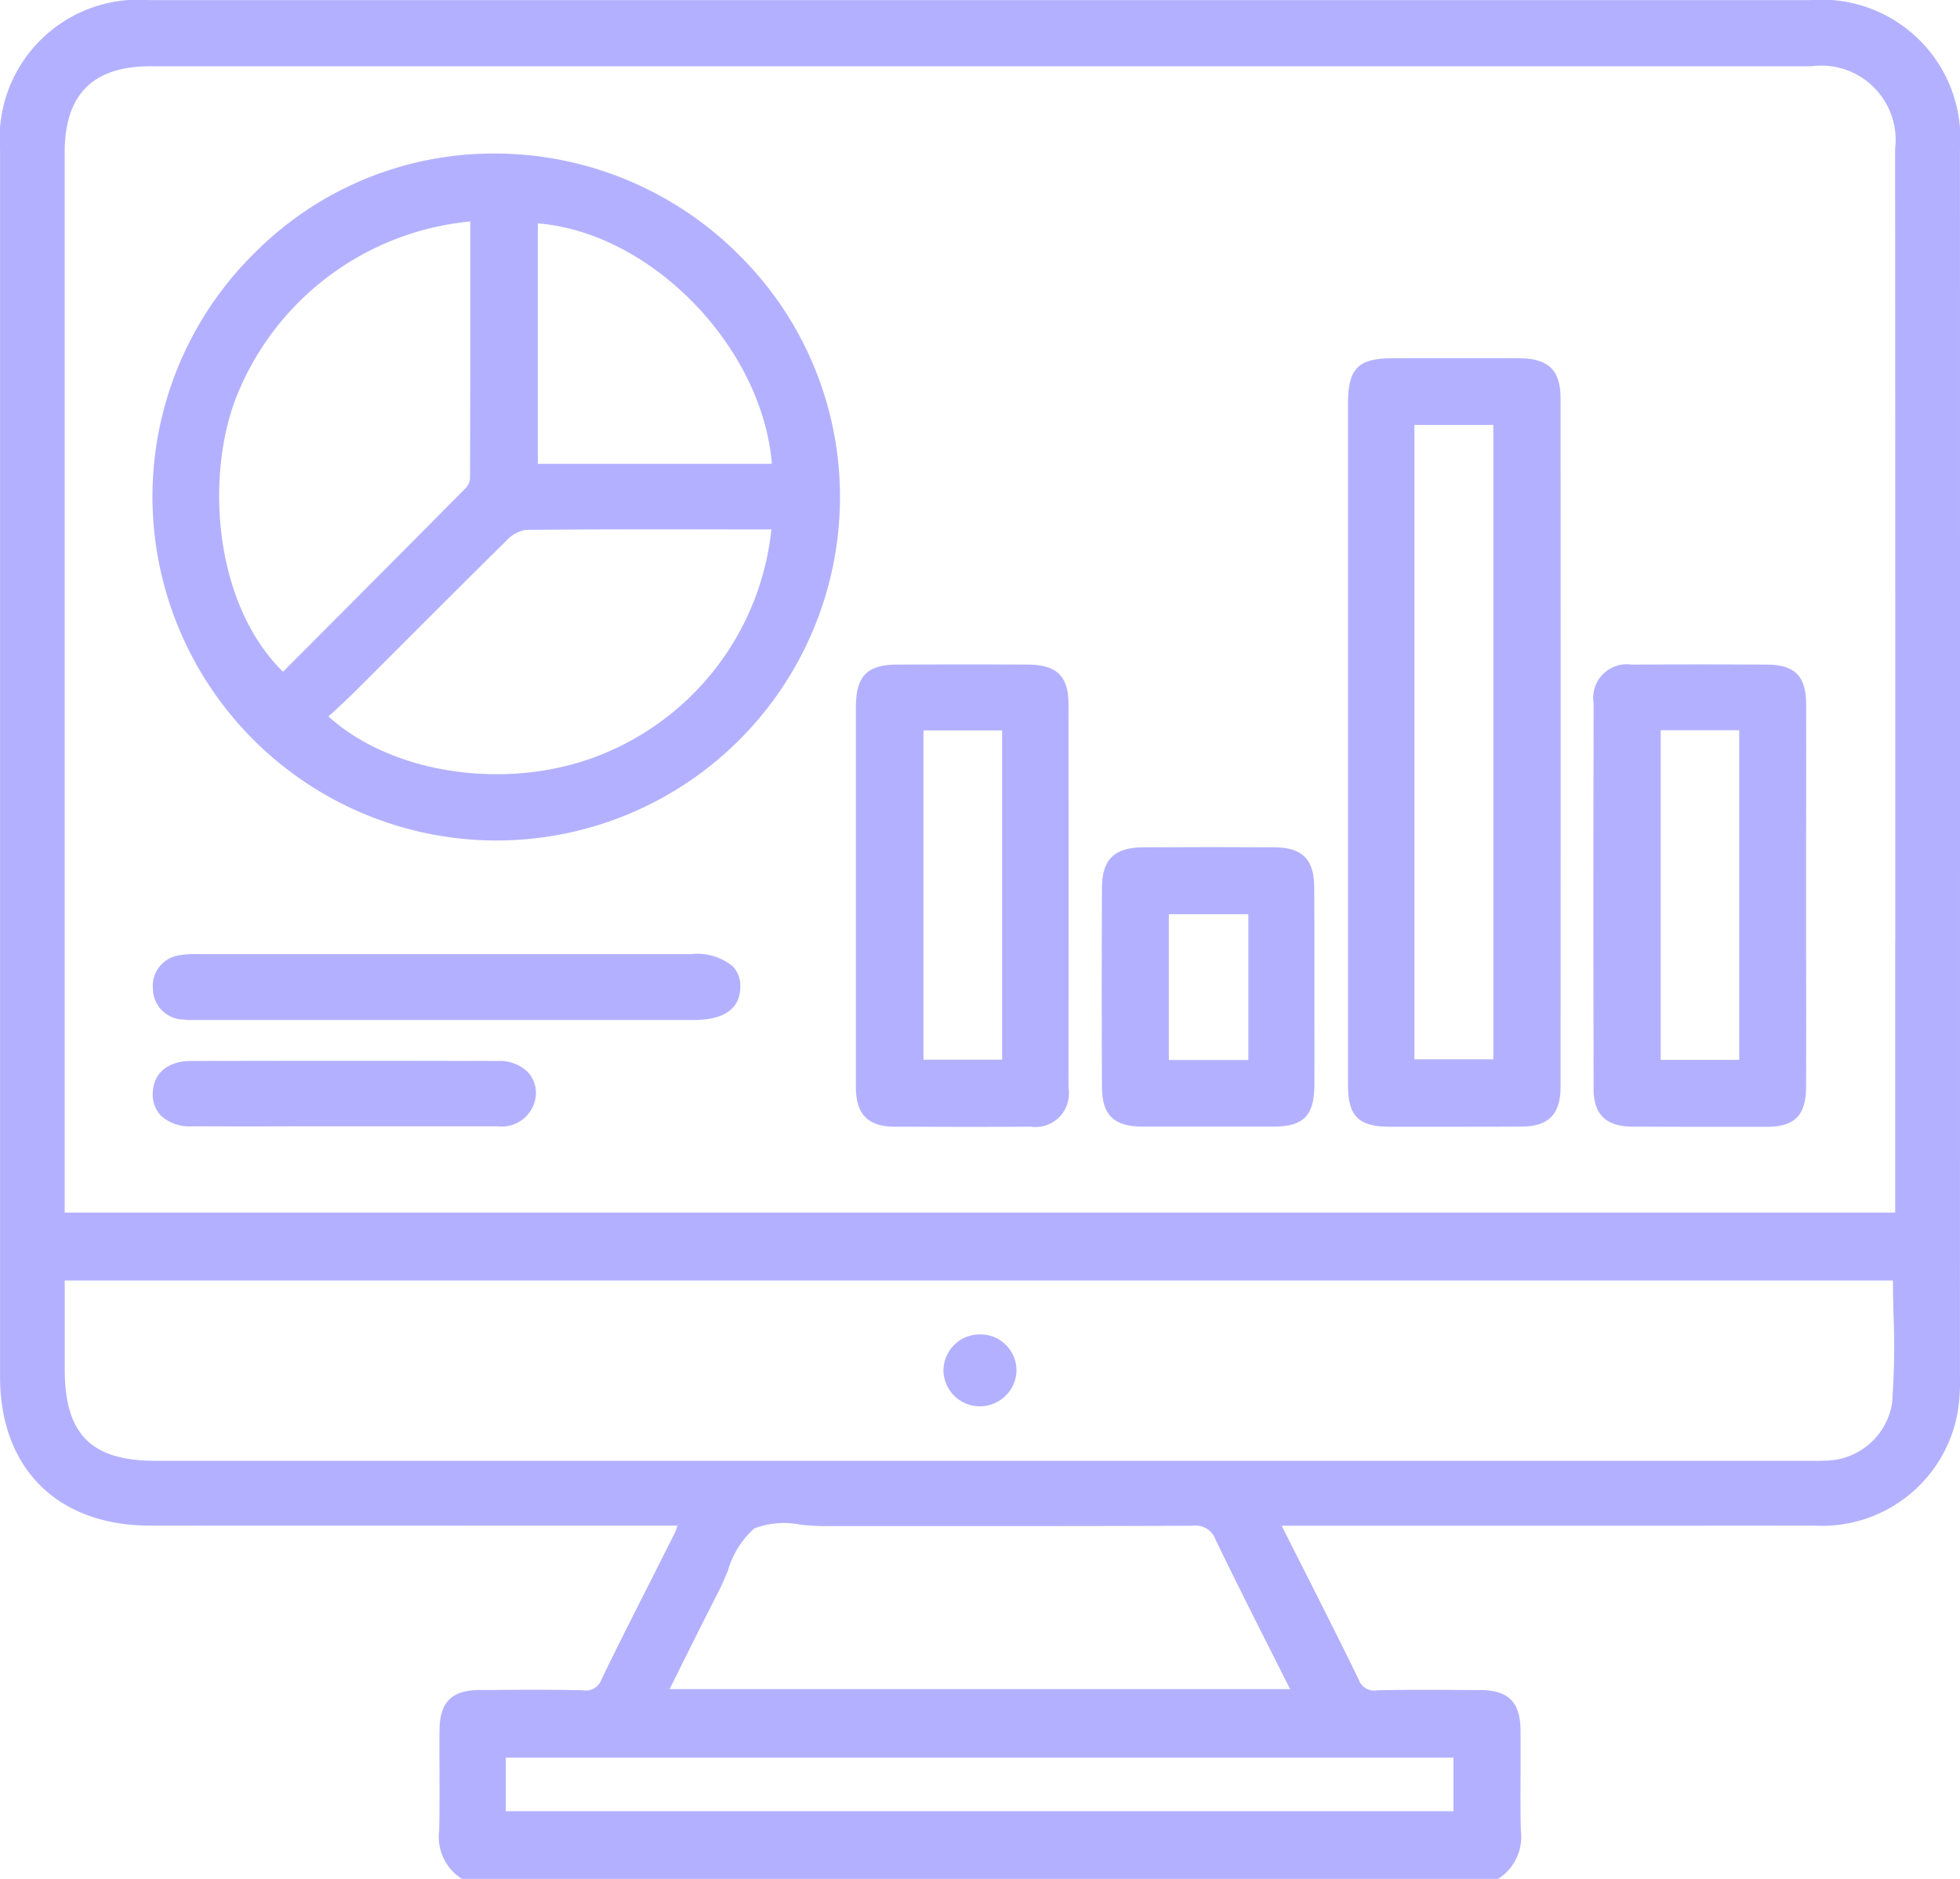 <svg xmlns="http://www.w3.org/2000/svg" width="74.403" height="71.333" viewBox="0 0 74.403 71.333">
  <g id="Groupe_216" data-name="Groupe 216" transform="translate(1012.293 -1009.151)">
    <path id="Tracé_1939" data-name="Tracé 1939" d="M-937.892,1014.836a5.272,5.272,0,0,0-5.681-5.682q-31.521,0-63.042,0a5.272,5.272,0,0,0-5.676,5.686q0,23.289,0,46.577c0,3.485,2.18,5.652,5.688,5.655q6.86.006,13.72,0h6.309a2.132,2.132,0,0,1-.111.293q-.451.9-.906,1.8c-.62,1.225-1.261,2.491-1.87,3.747a.627.627,0,0,1-.713.41c-1.191-.026-2.4-.018-3.573-.01l-.322,0c-1.082.007-1.528.451-1.541,1.533-.006.539,0,1.086,0,1.615,0,.72.006,1.465-.012,2.195a1.883,1.883,0,0,0,.81,1.794l.056.036h39.33l.056-.036a1.889,1.889,0,0,0,.81-1.794c-.018-.724-.014-1.463-.011-2.177,0-.535,0-1.088,0-1.632-.012-1.081-.459-1.525-1.543-1.532l-.317,0c-1.172-.008-2.384-.017-3.577.01a.625.625,0,0,1-.71-.413c-.717-1.473-1.451-2.923-2.228-4.459l-.695-1.375h6.281c4.567,0,9.29,0,13.936-.005a5.228,5.228,0,0,0,5.426-4.2,6.993,6.993,0,0,0,.106-1.458C-937.89,1046.252-937.889,1030.581-937.892,1014.836Zm-55.2,63.08v-2.035h35.973v2.035Zm6.219-4.638.454-.912c.481-.965.935-1.877,1.407-2.8.13-.253.245-.532.357-.8a3.408,3.408,0,0,1,.987-1.581,3.132,3.132,0,0,1,1.775-.146c.293.026.6.052.88.052h0q2.213,0,4.426,0c3.133,0,6.372,0,9.557-.014h.013a.8.8,0,0,1,.867.528c.7,1.449,1.408,2.855,2.16,4.345q.333.66.67,1.329Zm46.4-10.83a2.589,2.589,0,0,1-2.582,2.157c-.174.011-.347.009-.531.007h-62.8c-2.449,0-3.449-1.007-3.449-3.476v-3.37h69.4c0,.434.012.869.021,1.291A29.391,29.391,0,0,1-940.47,1062.448Zm.123-17.536v10.276h-69.488v-10.751q0-14.747,0-29.493c0-2.205,1.065-3.277,3.256-3.277q31.527,0,63.054,0a2.821,2.821,0,0,1,3.175,3.134Q-940.345,1029.856-940.347,1044.912Z" fill="#b3b1ff"/>
    <path id="Tracé_1940" data-name="Tracé 1940" d="M-960.7,1048.039h-.056a12.791,12.791,0,0,0-9.072,3.783,13,13,0,0,0-3.87,9.271,13.075,13.075,0,0,0,13.008,13.029h.06a13.044,13.044,0,0,0,13.031-12.963,12.92,12.92,0,0,0-3.815-9.252A13.121,13.121,0,0,0-960.7,1048.039Zm-.932,2.581v1.5c0,2.833,0,5.51-.01,8.247a.6.6,0,0,1-.155.363c-1.972,1.994-3.984,4.013-5.93,5.967l-1.015,1.018c-2.6-2.555-2.962-7.349-1.78-10.409A10.631,10.631,0,0,1-961.636,1050.62Zm-5.188,18.615c.268-.249.545-.506.81-.77q.943-.939,1.883-1.881c1.271-1.271,2.585-2.586,3.888-3.867a1.251,1.251,0,0,1,.715-.388c2.541-.026,5.126-.022,7.626-.018l1.64,0a.361.361,0,0,1,.055,0,10.37,10.37,0,0,1-6.133,8.412c-3.5,1.57-8.136.988-10.682-1.312Zm16.639-9.416h-8.887v-9.127C-954.768,1051.038-950.551,1055.368-950.185,1059.82Z" transform="translate(-32.808 -33.06)" fill="#b3b1ff"/>
    <path id="Tracé_1941" data-name="Tracé 1941" d="M-664.306,1099.894c-1.508-.006-3.04,0-4.522,0h-.338c-1.274,0-1.663.4-1.663,1.693q0,4.789,0,9.577v6.864q0,4.745,0,9.49c0,1.143.411,1.55,1.567,1.552.847,0,1.727,0,2.62,0,.79,0,1.591,0,2.39-.005,1.032,0,1.492-.466,1.493-1.5.005-8.361.006-17.161,0-26.155C-662.758,1100.354-663.221,1099.9-664.306,1099.894Zm-1.007,2.53v24.086h-2.995v-24.086Z" transform="translate(-290.293 -77.141)" fill="#b3b1ff"/>
    <path id="Tracé_1942" data-name="Tracé 1942" d="M-788.939,1177.492c-1.513-.007-3.128-.007-4.935,0-1.176,0-1.594.425-1.6,1.611q0,2.518,0,5.037v4.175q0,2.606,0,5.212c0,1.039.456,1.505,1.47,1.51.863,0,1.721.006,2.569.006.877,0,1.743,0,2.591-.007a1.269,1.269,0,0,0,1.441-1.46c.005-4.658.005-9.561,0-14.573C-787.4,1177.935-787.844,1177.5-788.939,1177.492Zm-.983,2.5v12.5h-2.986v-12.5Z" transform="translate(-184.329 -143.11)" fill="#b3b1ff"/>
    <path id="Tracé_1943" data-name="Tracé 1943" d="M-600.576,1178.994c0-1.066-.426-1.5-1.459-1.51-1.818-.011-3.505-.011-5.16,0a1.275,1.275,0,0,0-1.449,1.46c-.009,5.172-.009,9.963,0,14.646,0,.975.471,1.431,1.476,1.436.8,0,1.626.006,2.5.006.817,0,1.675,0,2.583,0,1.083,0,1.505-.435,1.508-1.537q.006-2.589,0-5.177V1184.2Q-600.571,1181.594-600.576,1178.994Zm-2.541.981v12.515h-2.98v-12.515Z" transform="translate(-343.155 -143.1)" fill="#b3b1ff"/>
    <path id="Tracé_1944" data-name="Tracé 1944" d="M-725.181,1225.254c-.011-1.033-.46-1.476-1.5-1.483-1.545-.01-3.182-.01-5,0-1.086.006-1.552.459-1.557,1.518-.013,2.635-.013,5.2,0,7.615.006,1.026.459,1.465,1.515,1.47.78,0,1.594,0,2.454,0,.805,0,1.652,0,2.549,0,1.134,0,1.539-.417,1.546-1.578.006-.863,0-1.74,0-2.588q0-.536,0-1.071,0-.588,0-1.176C-725.174,1227.074-725.172,1226.156-725.181,1225.254Zm-2.5,1.058v5.534H-730.7v-5.534Z" transform="translate(-237.223 -182.451)" fill="#b3b1ff"/>
    <path id="Tracé_1945" data-name="Tracé 1945" d="M-953.133,1250.864q-9.3,0-18.6,0h-.117a3.369,3.369,0,0,0-.669.04,1.172,1.172,0,0,0-1.043,1.274,1.185,1.185,0,0,0,1.153,1.173,2.43,2.43,0,0,0,.3.016l.166,0,.157,0h18.673c.447,0,1.808,0,1.849-1.214a1.091,1.091,0,0,0-.289-.829A2.148,2.148,0,0,0-953.133,1250.864Z" transform="translate(-32.927 -205.49)" fill="#b3b1ff"/>
    <path id="Tracé_1946" data-name="Tracé 1946" d="M-960.494,1277.894c-3.71-.012-7.632-.012-11.656,0-.884,0-1.439.476-1.449,1.235a1.151,1.151,0,0,0,.314.845,1.609,1.609,0,0,0,1.187.4q2.038.007,4.076,0h5c.834,0,1.675,0,2.508,0a1.3,1.3,0,0,0,1.462-1.225,1.158,1.158,0,0,0-.325-.851A1.522,1.522,0,0,0-960.494,1277.894Z" transform="translate(-32.896 -228.462)" fill="#b3b1ff"/>
    <path id="Tracé_1947" data-name="Tracé 1947" d="M-771.915,1347.216h-.01a1.379,1.379,0,0,0-1.376,1.351,1.384,1.384,0,0,0,1.353,1.38h.031a1.4,1.4,0,0,0,.988-.413,1.362,1.362,0,0,0,.4-.99A1.367,1.367,0,0,0-771.915,1347.216Z" transform="translate(-203.178 -287.404)" fill="#b3b1ff"/>
  </g>
</svg>
